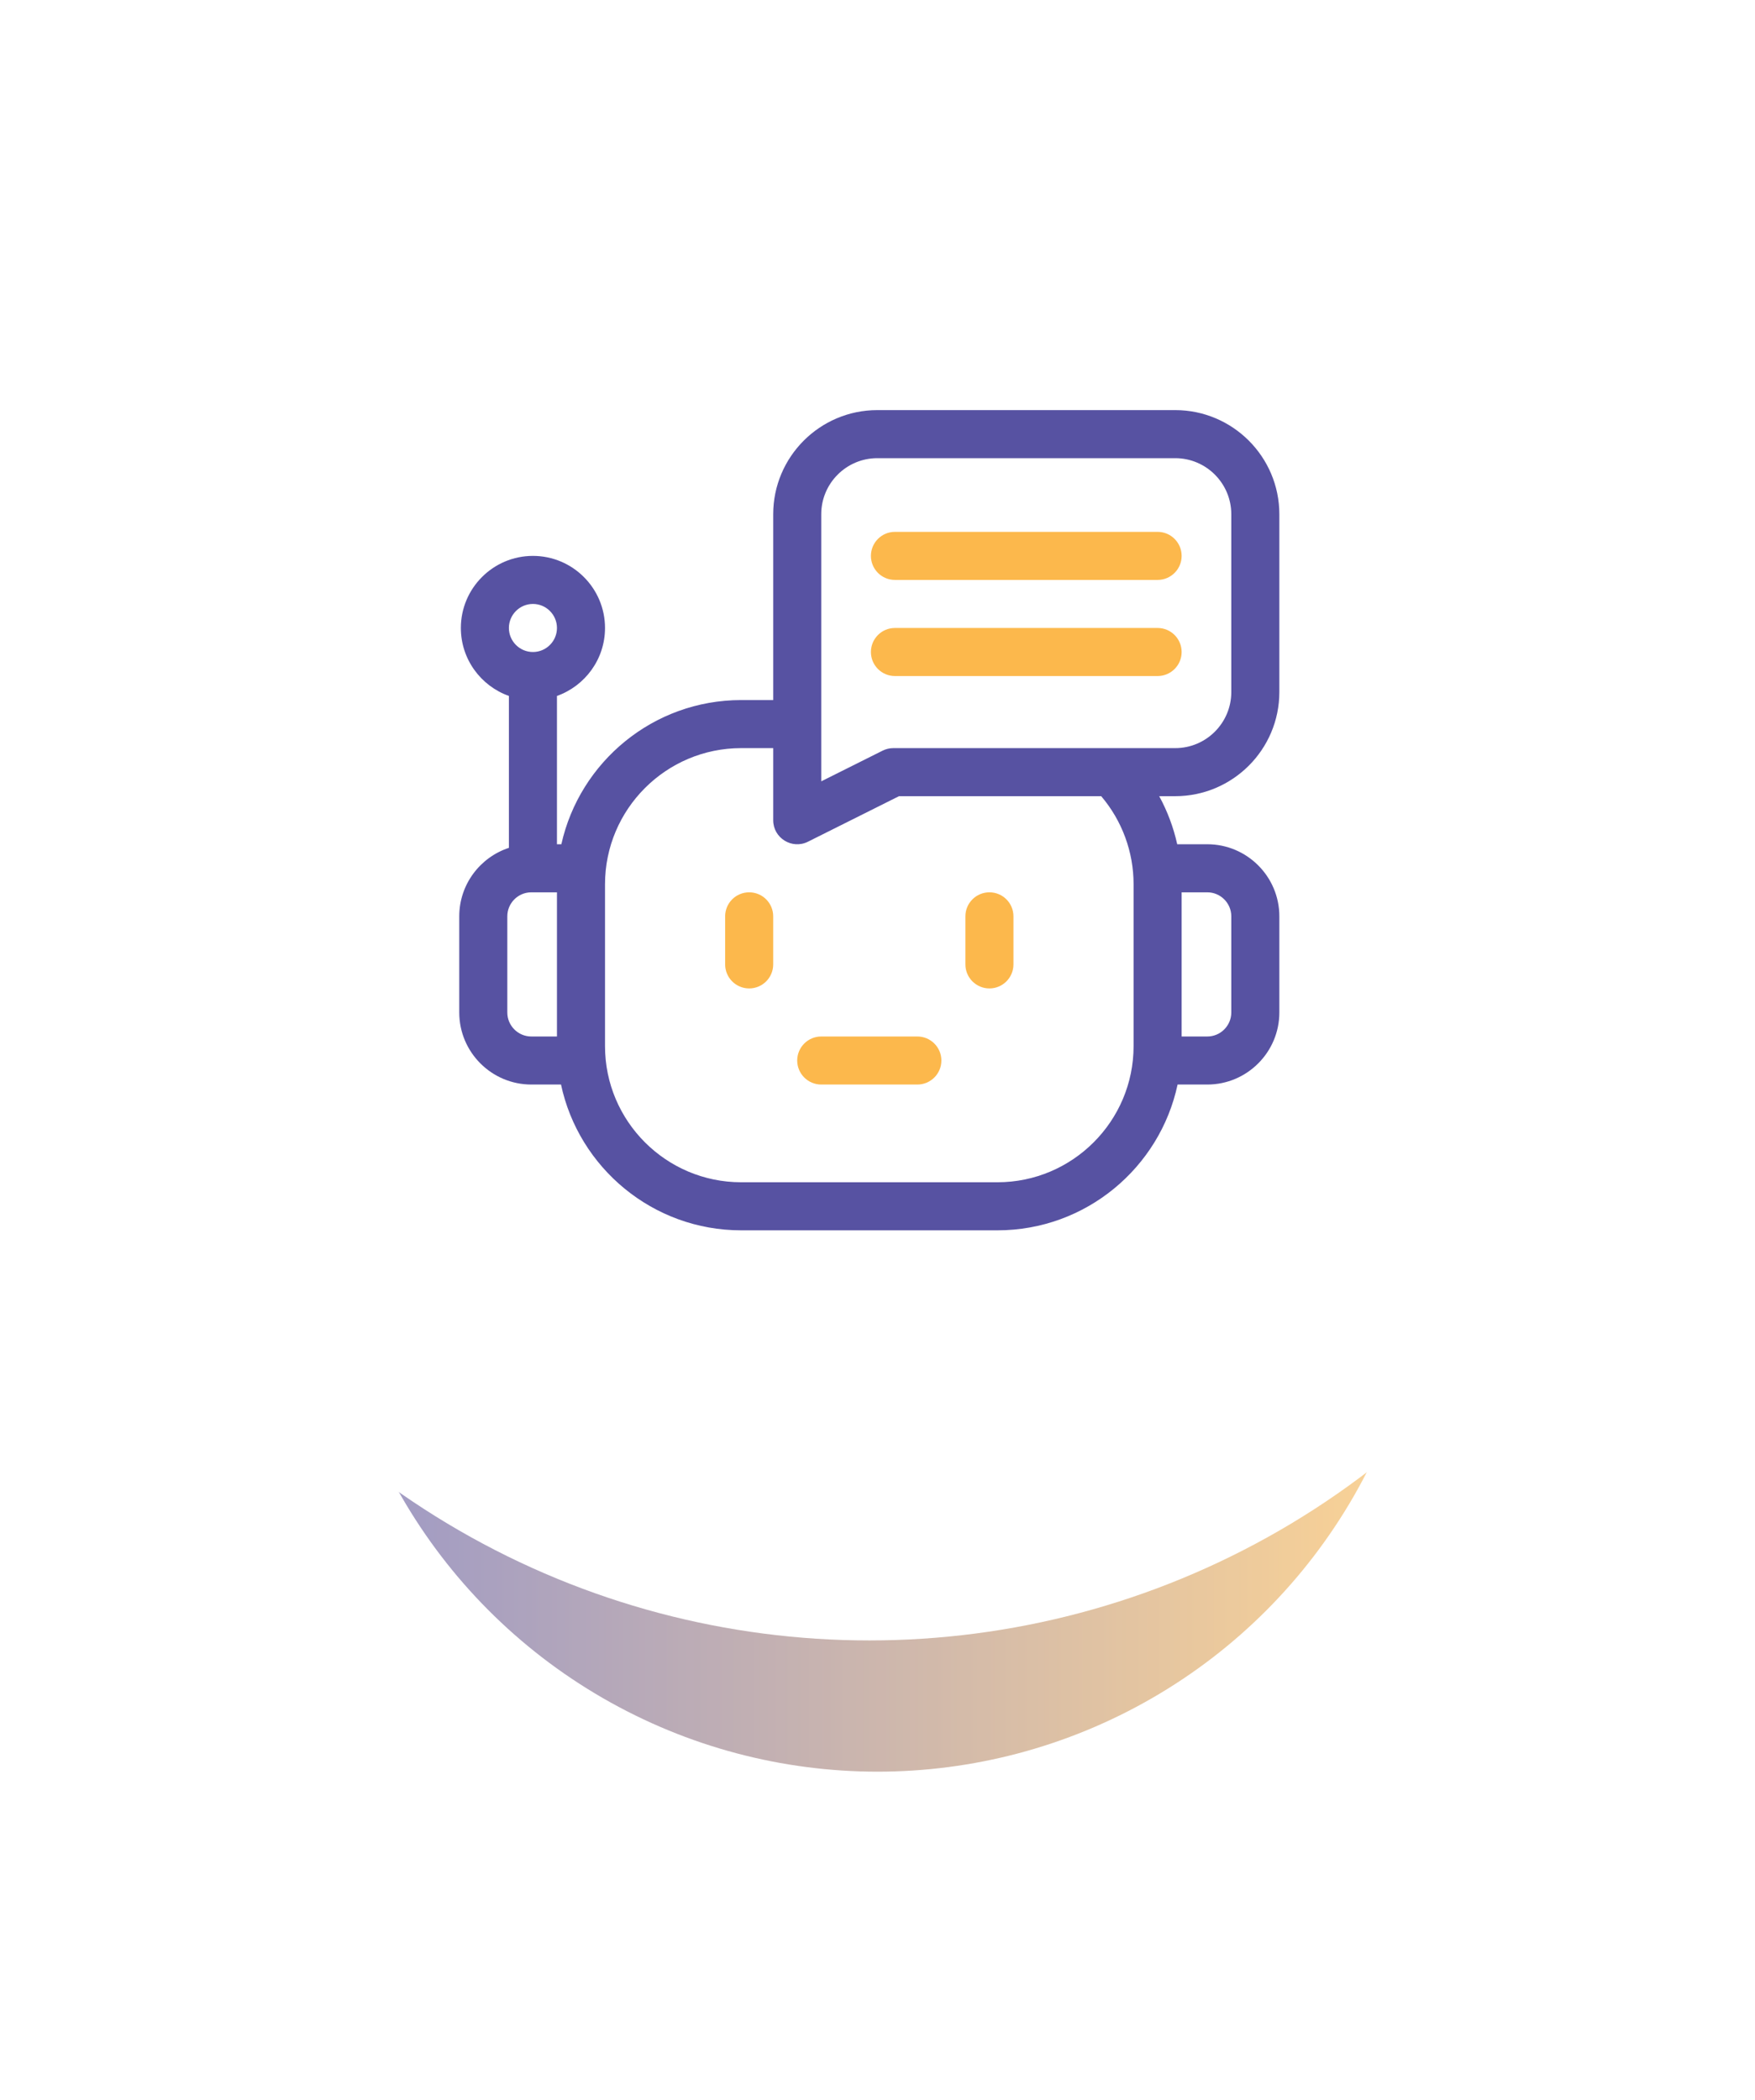 <svg width="107" height="128" viewBox="0 0 107 128" fill="none" xmlns="http://www.w3.org/2000/svg">
<g opacity="0.6" filter="url(#filter0_f_121_76)">
<circle cx="53.5" cy="74.5" r="33.5" fill="url(#paint0_linear_121_76)"/>
</g>
<circle cx="53" cy="50" r="50" fill="white"/>
<g clip-path="url(#clip0_121_76)">
<path d="M45.676 54.395C44.867 54.395 44.211 55.05 44.211 55.859V58.789C44.211 59.598 44.867 60.254 45.676 60.254C46.485 60.254 47.141 59.598 47.141 58.789V55.859C47.141 55.05 46.485 54.395 45.676 54.395ZM60.324 60.254C61.133 60.254 61.789 59.598 61.789 58.789V55.859C61.789 55.05 61.133 54.395 60.324 54.395C59.515 54.395 58.859 55.05 58.859 55.859V58.789C58.859 59.598 59.515 60.254 60.324 60.254ZM54.562 35.352H70.578C71.387 35.352 72.043 34.696 72.043 33.887C72.043 33.078 71.387 32.422 70.578 32.422H54.562C53.754 32.422 53.098 33.078 53.098 33.887C53.098 34.696 53.754 35.352 54.562 35.352Z" fill="#FCB84C"/>
<path d="M78 42.188V31.348C78 27.848 75.152 25 71.652 25H53.488C49.988 25 47.141 27.848 47.141 31.348V42.676H45.188C39.833 42.676 35.343 46.442 34.225 51.465H33.957V42.424C35.662 41.819 36.887 40.191 36.887 38.281C36.887 35.858 34.915 33.887 32.492 33.887C30.069 33.887 28.098 35.858 28.098 38.281C28.098 40.191 29.322 41.819 31.027 42.424V51.684C29.272 52.26 28 53.913 28 55.859V61.719C28 64.142 29.971 66.113 32.395 66.113H34.204C35.285 71.184 39.799 75 45.188 75H60.812C66.201 75 70.715 71.184 71.796 66.113H73.606C76.029 66.113 78 64.142 78 61.719V55.859C78 53.436 76.029 51.465 73.606 51.465H71.774C71.547 50.442 71.177 49.456 70.676 48.535H71.652C75.152 48.535 78 45.688 78 42.188ZM50.07 31.348C50.07 29.463 51.604 27.93 53.488 27.93H71.652C73.537 27.93 75.07 29.463 75.07 31.348V42.188C75.07 44.072 73.537 45.605 71.652 45.605H54.465C54.237 45.605 54.013 45.658 53.81 45.76L50.07 47.63V31.348ZM32.492 36.816C33.3 36.816 33.957 37.474 33.957 38.281C33.957 39.089 33.3 39.746 32.492 39.746C31.684 39.746 31.027 39.089 31.027 38.281C31.027 37.474 31.684 36.816 32.492 36.816ZM30.93 61.719V55.859C30.93 55.052 31.587 54.395 32.395 54.395H33.957V63.184H32.395C31.587 63.184 30.93 62.526 30.93 61.719ZM75.07 55.859V61.719C75.07 62.526 74.413 63.184 73.606 63.184H72.043V54.395H73.606C74.413 54.395 75.07 55.052 75.07 55.859ZM69.113 53.906V63.77C69.113 68.347 65.389 72.07 60.812 72.07H45.188C40.61 72.07 36.887 68.347 36.887 63.77V53.906C36.887 49.329 40.61 45.605 45.188 45.605H47.141V50C47.141 51.087 48.287 51.797 49.261 51.31L54.811 48.535H67.139C68.414 50.034 69.114 51.938 69.113 53.906Z" fill="#5752A2"/>
<path d="M54.562 41.211H70.578C71.387 41.211 72.043 40.555 72.043 39.746C72.043 38.937 71.387 38.281 70.578 38.281H54.562C53.754 38.281 53.098 38.937 53.098 39.746C53.098 40.555 53.754 41.211 54.562 41.211ZM48.605 64.648C48.605 65.457 49.261 66.113 50.07 66.113H55.93C56.739 66.113 57.395 65.457 57.395 64.648C57.395 63.84 56.739 63.184 55.93 63.184H50.07C49.261 63.184 48.605 63.84 48.605 64.648Z" fill="#FCB84C"/>
</g>
<defs>
<filter id="filter0_f_121_76" x="0" y="21" width="107" height="107" filterUnits="userSpaceOnUse" color-interpolation-filters="sRGB">
<feFlood flood-opacity="0" result="BackgroundImageFix"/>
<feBlend mode="normal" in="SourceGraphic" in2="BackgroundImageFix" result="shape"/>
<feGaussianBlur stdDeviation="10" result="effect1_foregroundBlur_121_76"/>
</filter>
<linearGradient id="paint0_linear_121_76" x1="18.995" y1="74.5" x2="87" y2="74.5" gradientUnits="userSpaceOnUse">
<stop stop-color="#5752A2"/>
<stop offset="1" stop-color="#FCB84C"/>
</linearGradient>
<clipPath id="clip0_121_76">
<rect width="50" height="50" fill="white" transform="translate(28 25)"/>
</clipPath>
</defs>
</svg>

